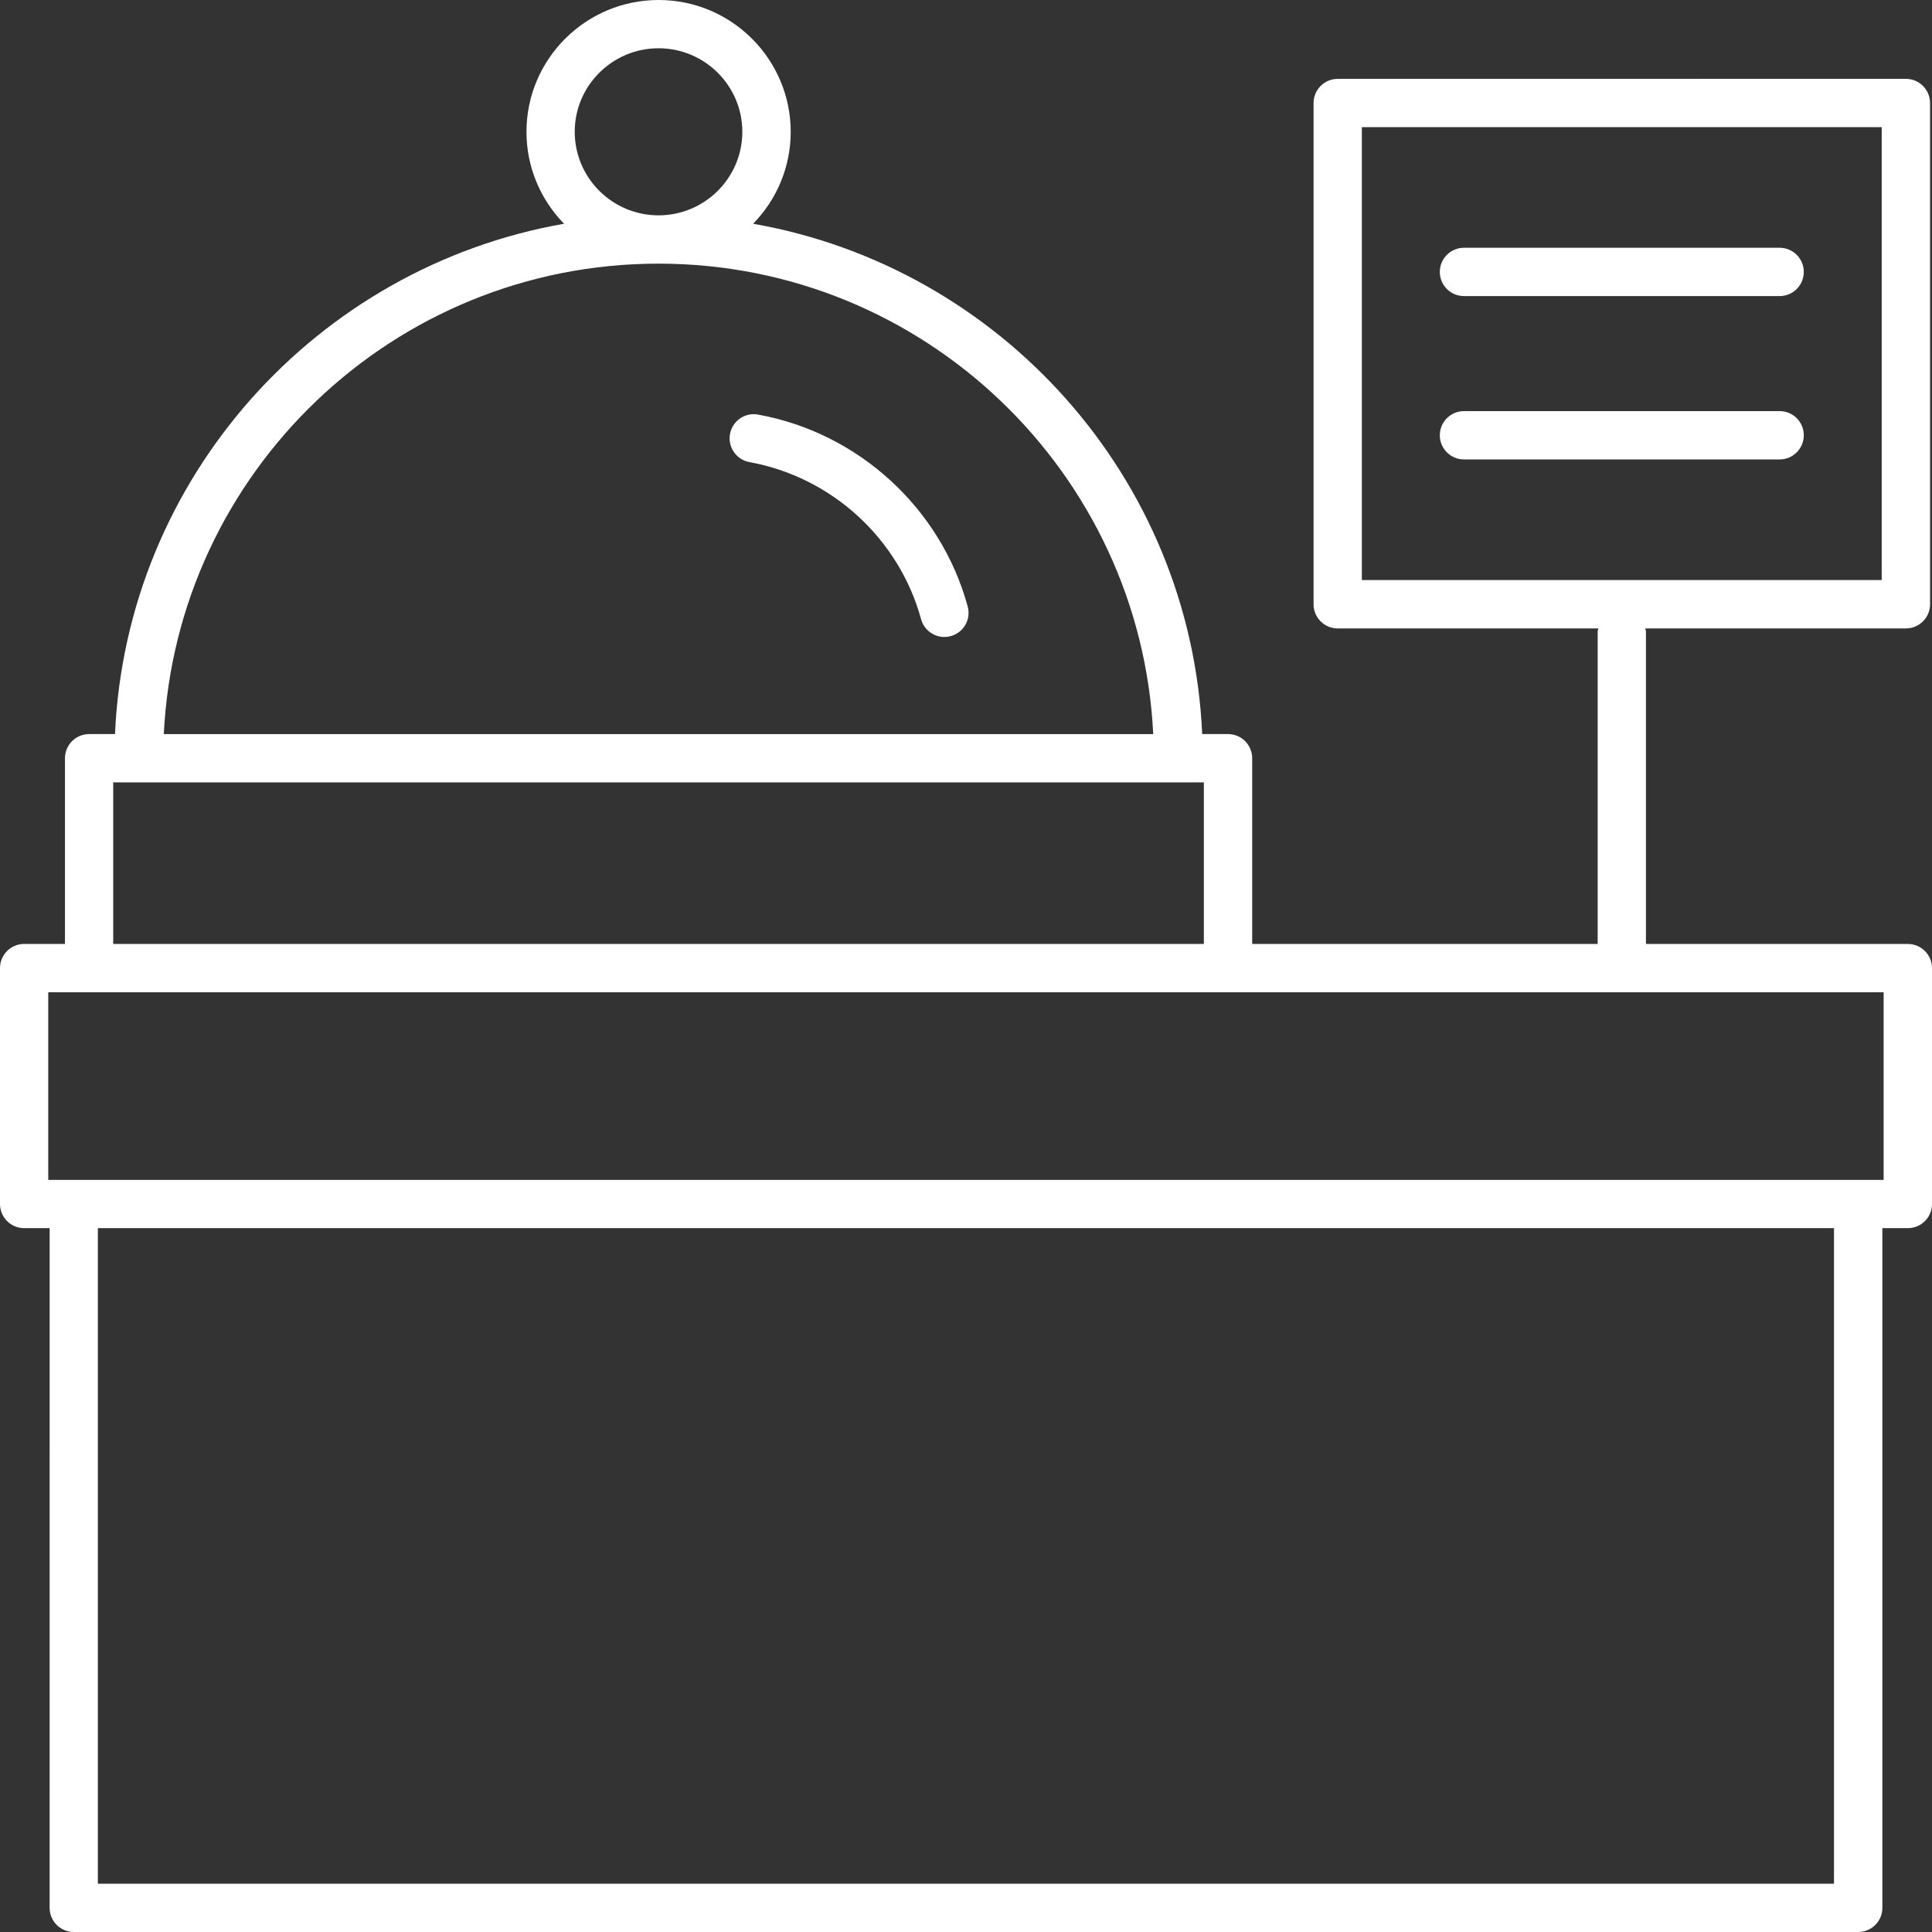 <?xml version="1.0" encoding="UTF-8"?> <svg xmlns="http://www.w3.org/2000/svg" width="100" height="100" viewBox="0 0 100 100" fill="none"><rect x="0" y="0" width="100" height="100" fill="#333333" stroke="none"/> <path d="M39.238 21.458C38.556 21.333 37.909 21.786 37.785 22.465C37.662 23.144 38.112 23.794 38.791 23.918C43.05 24.691 46.536 27.882 47.675 32.049C47.827 32.604 48.331 32.97 48.881 32.97C48.99 32.97 49.101 32.955 49.212 32.925C49.878 32.743 50.27 32.055 50.088 31.39C48.696 26.3 44.437 22.402 39.239 21.459L39.238 21.458Z" fill="white"></path> <path d="M98.748 48.858H85.194V32.697C85.194 32.636 85.168 32.584 85.16 32.527H98.649C99.34 32.527 99.9 31.967 99.9 31.276L99.899 5.332C99.899 4.641 99.339 4.081 98.648 4.081L69.24 4.082C68.549 4.082 67.99 4.642 67.99 5.333V31.277C67.99 31.968 68.549 32.528 69.24 32.528H82.729C82.72 32.586 82.695 32.637 82.695 32.698V48.859L64.813 48.858V39.246C64.813 38.555 64.253 37.995 63.563 37.995L62.225 37.996C61.639 24.728 51.787 13.829 38.982 11.581C40.183 10.351 40.927 8.673 40.927 6.824C40.926 3.061 37.859 0 34.089 0C30.317 0 27.25 3.061 27.25 6.824C27.25 8.673 27.994 10.351 29.195 11.581C16.389 13.829 6.537 24.73 5.952 37.996H4.613C3.923 37.996 3.363 38.556 3.363 39.247V48.859L1.25 48.858C0.56 48.858 0 49.418 0 50.108V62.318C0 63.009 0.56 63.569 1.25 63.569H2.57L2.569 98.75C2.569 99.44 3.129 100 3.819 100H96.181C96.871 100 97.431 99.44 97.431 98.75V63.569H98.75C99.44 63.569 100 63.009 100 62.318V50.108C100 49.419 99.44 48.859 98.75 48.859L98.748 48.858ZM70.489 6.581H97.397V30.025H70.489V6.581ZM29.748 6.822C29.748 4.438 31.694 2.498 34.086 2.498C36.477 2.498 38.423 4.438 38.423 6.822C38.423 9.206 36.477 11.146 34.086 11.146C31.694 11.146 29.748 9.206 29.748 6.822ZM34.086 13.646C47.817 13.646 59.03 24.462 59.691 37.997H8.478C9.139 24.463 20.354 13.646 34.083 13.646H34.086ZM5.86 40.497H62.311V48.859H5.86V40.497ZM94.927 97.502H5.065V63.568H94.927V97.502ZM97.497 61.071H2.497V51.361H97.497V61.071Z" fill="white"></path> <path d="M92.114 21.279H75.775C75.084 21.279 74.524 21.839 74.524 22.53C74.524 23.22 75.084 23.78 75.775 23.78H92.114C92.805 23.78 93.364 23.22 93.364 22.53C93.364 21.838 92.805 21.279 92.114 21.279Z" fill="white"></path> <path d="M92.114 12.824H75.775C75.084 12.824 74.524 13.384 74.524 14.075C74.524 14.765 75.084 15.325 75.775 15.325H92.114C92.805 15.325 93.364 14.765 93.364 14.075C93.364 13.384 92.805 12.824 92.114 12.824Z" fill="white"></path> </svg> 